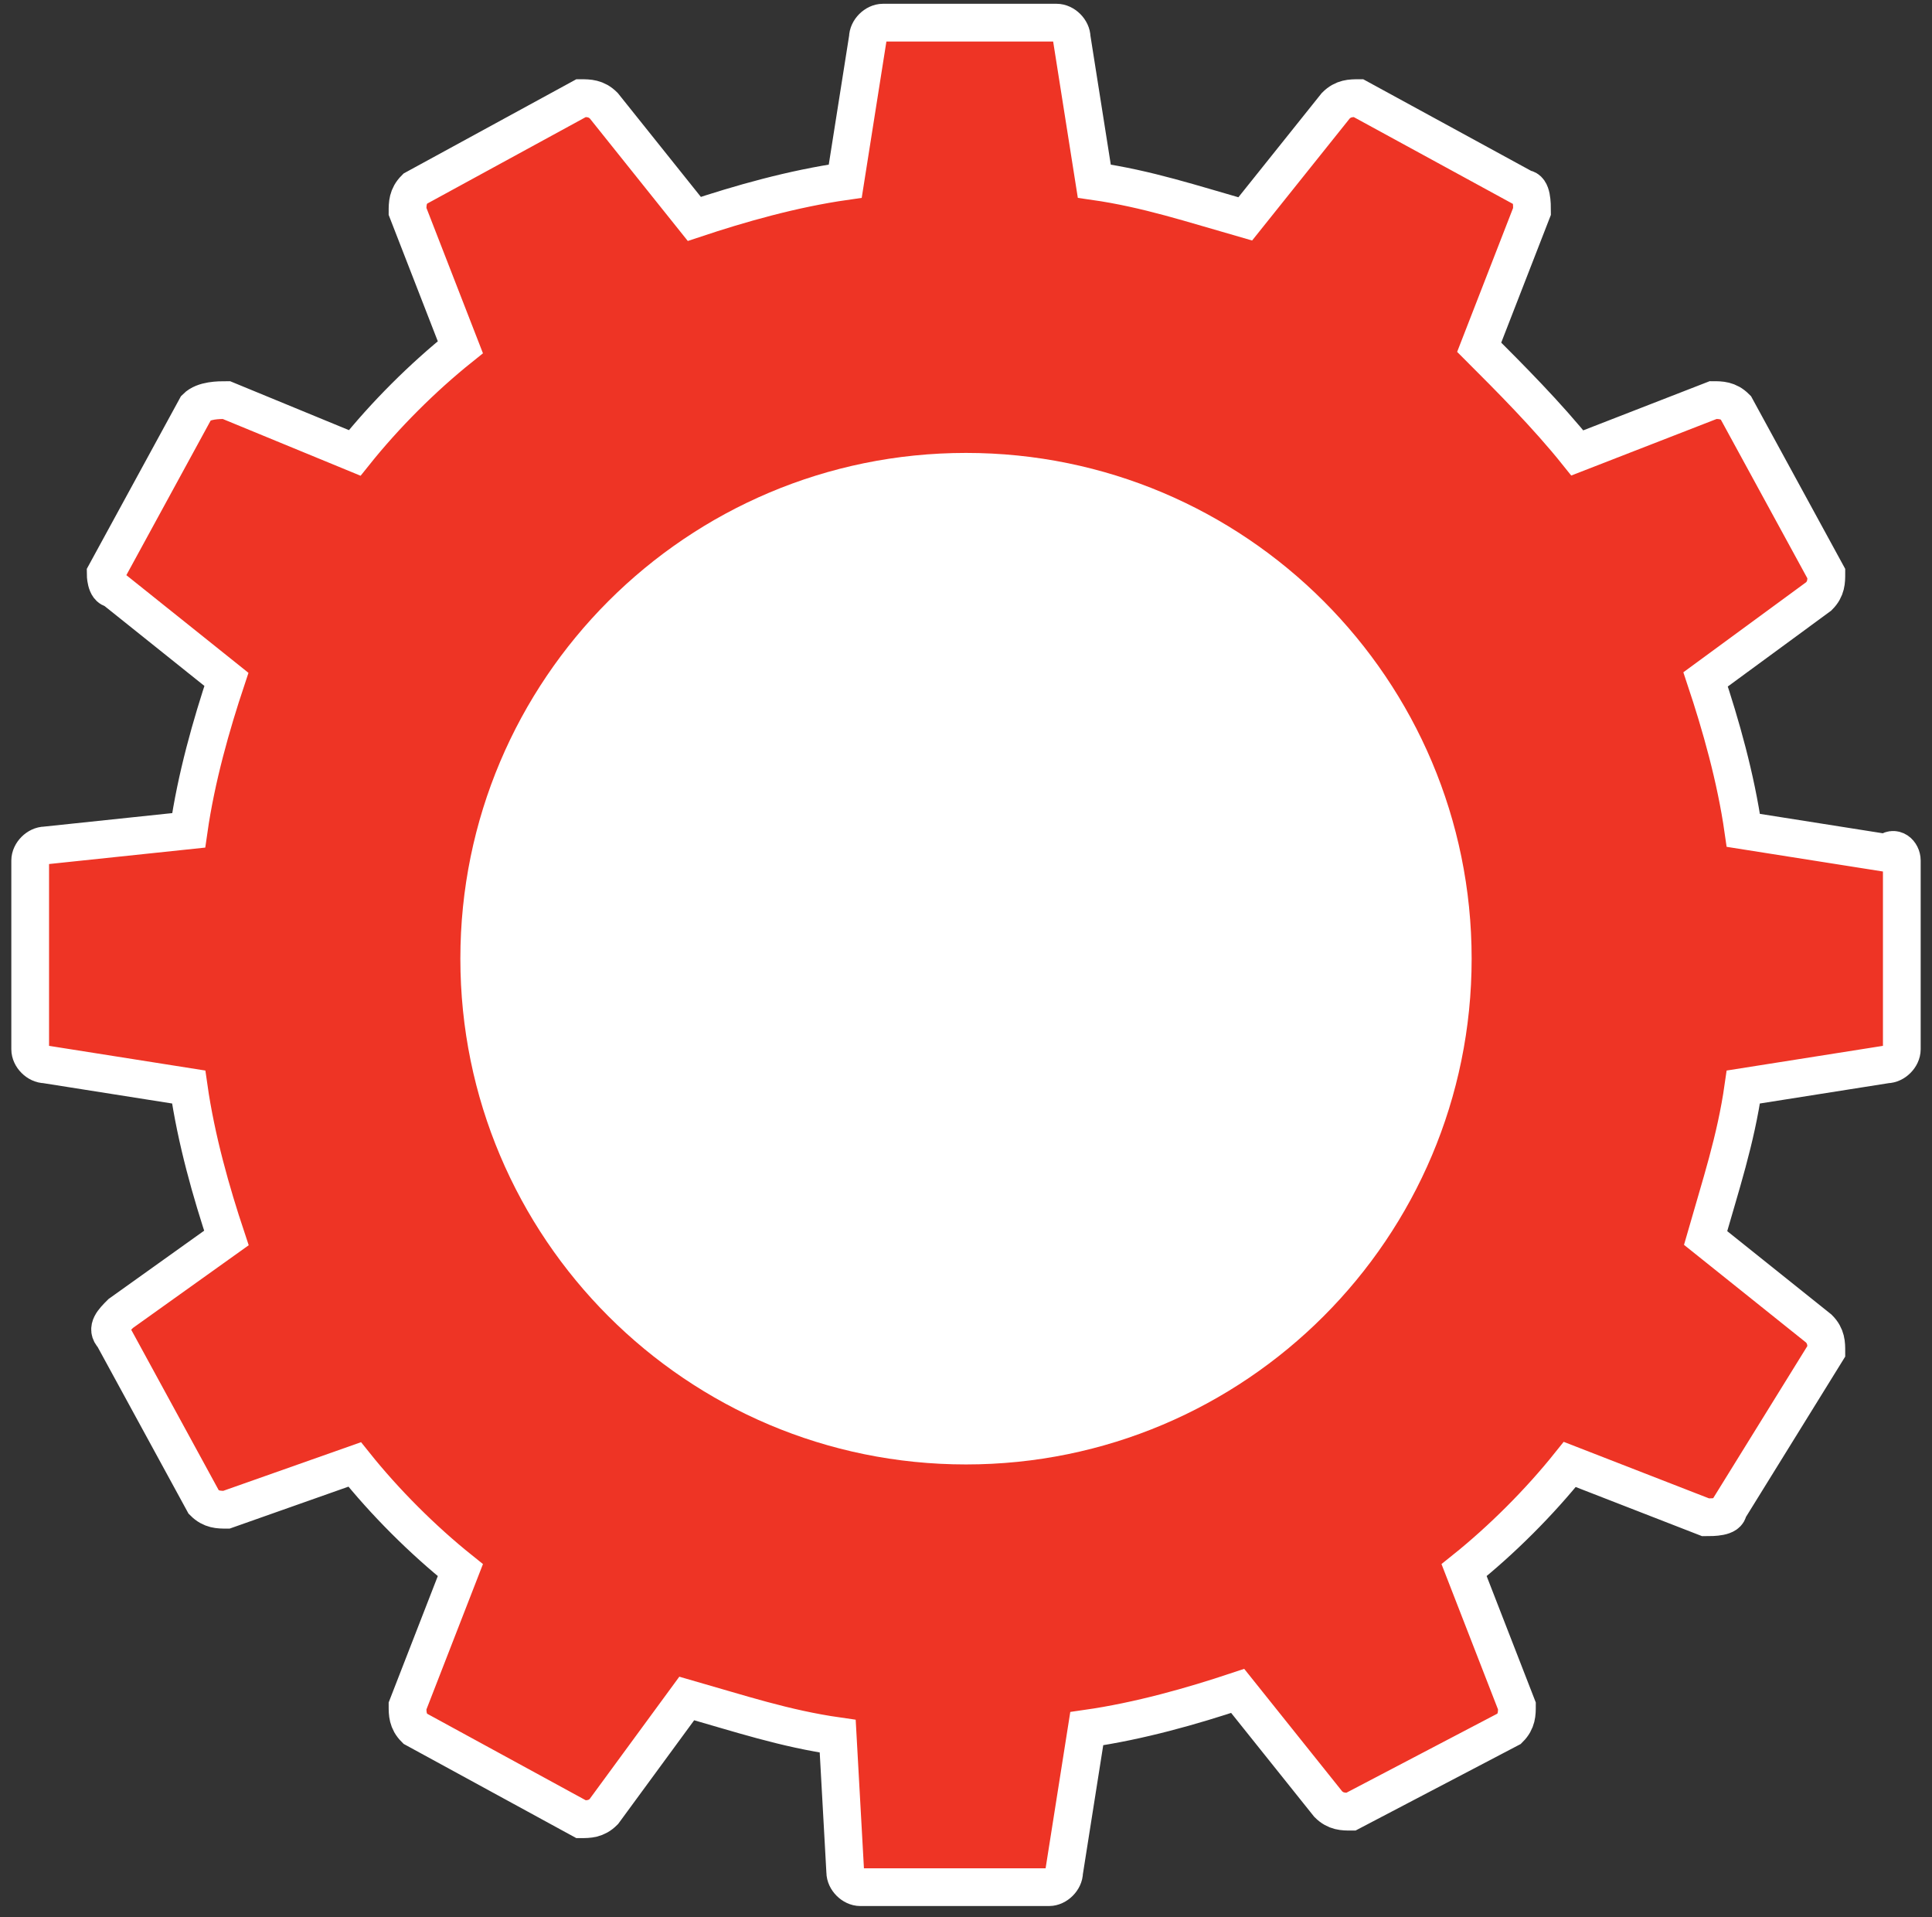 <?xml version="1.0" encoding="utf-8"?>
<!-- Generator: Adobe Illustrator 27.7.0, SVG Export Plug-In . SVG Version: 6.00 Build 0)  -->
<svg version="1.1" id="Layer_1" xmlns="http://www.w3.org/2000/svg" xmlns:xlink="http://www.w3.org/1999/xlink" x="0px" y="0px"
	 viewBox="0 0 25.6 25.4" style="enable-background:new 0 0 25.6 25.4;" xml:space="preserve">
<rect x="0" y="0" width="25.6" height="25.4" fill="#333333" stroke="none"/>
<style type="text/css">
	.st0{fill:#EE3425;stroke:#FFFFFF;stroke-width:0.5;stroke-miterlimit:10;}
	.st1{fill:#FFFFFF;}
</style>
<g>
	<path class="st0" d="M25.2,11.4v2.5c0,0.1-0.1,0.2-0.2,0.2l-1.9,0.3c-0.1,0.7-0.3,1.3-0.5,2l1.5,1.2c0.1,0.1,0.1,0.2,0.1,0.3
		L22.9,20c0,0.1-0.2,0.1-0.3,0.1l-1.8-0.7c-0.4,0.5-0.9,1-1.4,1.4l0.7,1.8c0,0.1,0,0.2-0.1,0.3L17.9,24c-0.1,0-0.2,0-0.3-0.1
		l-1.2-1.5c-0.6,0.2-1.3,0.4-2,0.5l-0.3,1.9c0,0.1-0.1,0.2-0.2,0.2h-2.5c-0.1,0-0.2-0.1-0.2-0.2L11.1,23c-0.7-0.1-1.3-0.3-2-0.5
		L8,24c-0.1,0.1-0.2,0.1-0.3,0.1l-2.2-1.2c-0.1-0.1-0.1-0.2-0.1-0.3l0.7-1.8c-0.5-0.4-1-0.9-1.4-1.4L3,20c-0.1,0-0.2,0-0.3-0.1
		l-1.2-2.2c-0.1-0.1,0-0.2,0.1-0.3L3,16.4c-0.2-0.6-0.4-1.3-0.5-2l-1.9-0.3c-0.1,0-0.2-0.1-0.2-0.2v-2.5c0-0.1,0.1-0.2,0.2-0.2
		L2.5,11C2.6,10.3,2.8,9.6,3,9L1.5,7.8C1.4,7.8,1.4,7.6,1.4,7.6l1.2-2.2C2.7,5.3,2.9,5.3,3,5.3L4.7,6c0.4-0.5,0.9-1,1.4-1.4L5.4,2.8
		c0-0.1,0-0.2,0.1-0.3l2.2-1.2c0.1,0,0.2,0,0.3,0.1l1.2,1.5c0.6-0.2,1.3-0.4,2-0.5l0.3-1.9c0-0.1,0.1-0.2,0.2-0.2H14
		c0.1,0,0.2,0.1,0.2,0.2l0.3,1.9c0.7,0.1,1.3,0.3,2,0.5l1.2-1.5c0.1-0.1,0.2-0.1,0.3-0.1l2.2,1.2c0.1,0,0.1,0.2,0.1,0.3l-0.7,1.8
		C20,5,20.5,5.5,20.9,6l1.8-0.7c0.1,0,0.2,0,0.3,0.1l1.2,2.2c0,0.1,0,0.2-0.1,0.3L22.6,9c0.2,0.6,0.4,1.3,0.5,2l1.9,0.3
		C25.1,11.2,25.2,11.3,25.2,11.4"/>
	<path class="st1" d="M12.8,19.4c3.7,0,6.7-3,6.7-6.7c0-3.7-3-6.7-6.7-6.7c-3.7,0-6.7,3-6.7,6.7C6.1,16.4,9.1,19.4,12.8,19.4"/>
</g>
</svg>
